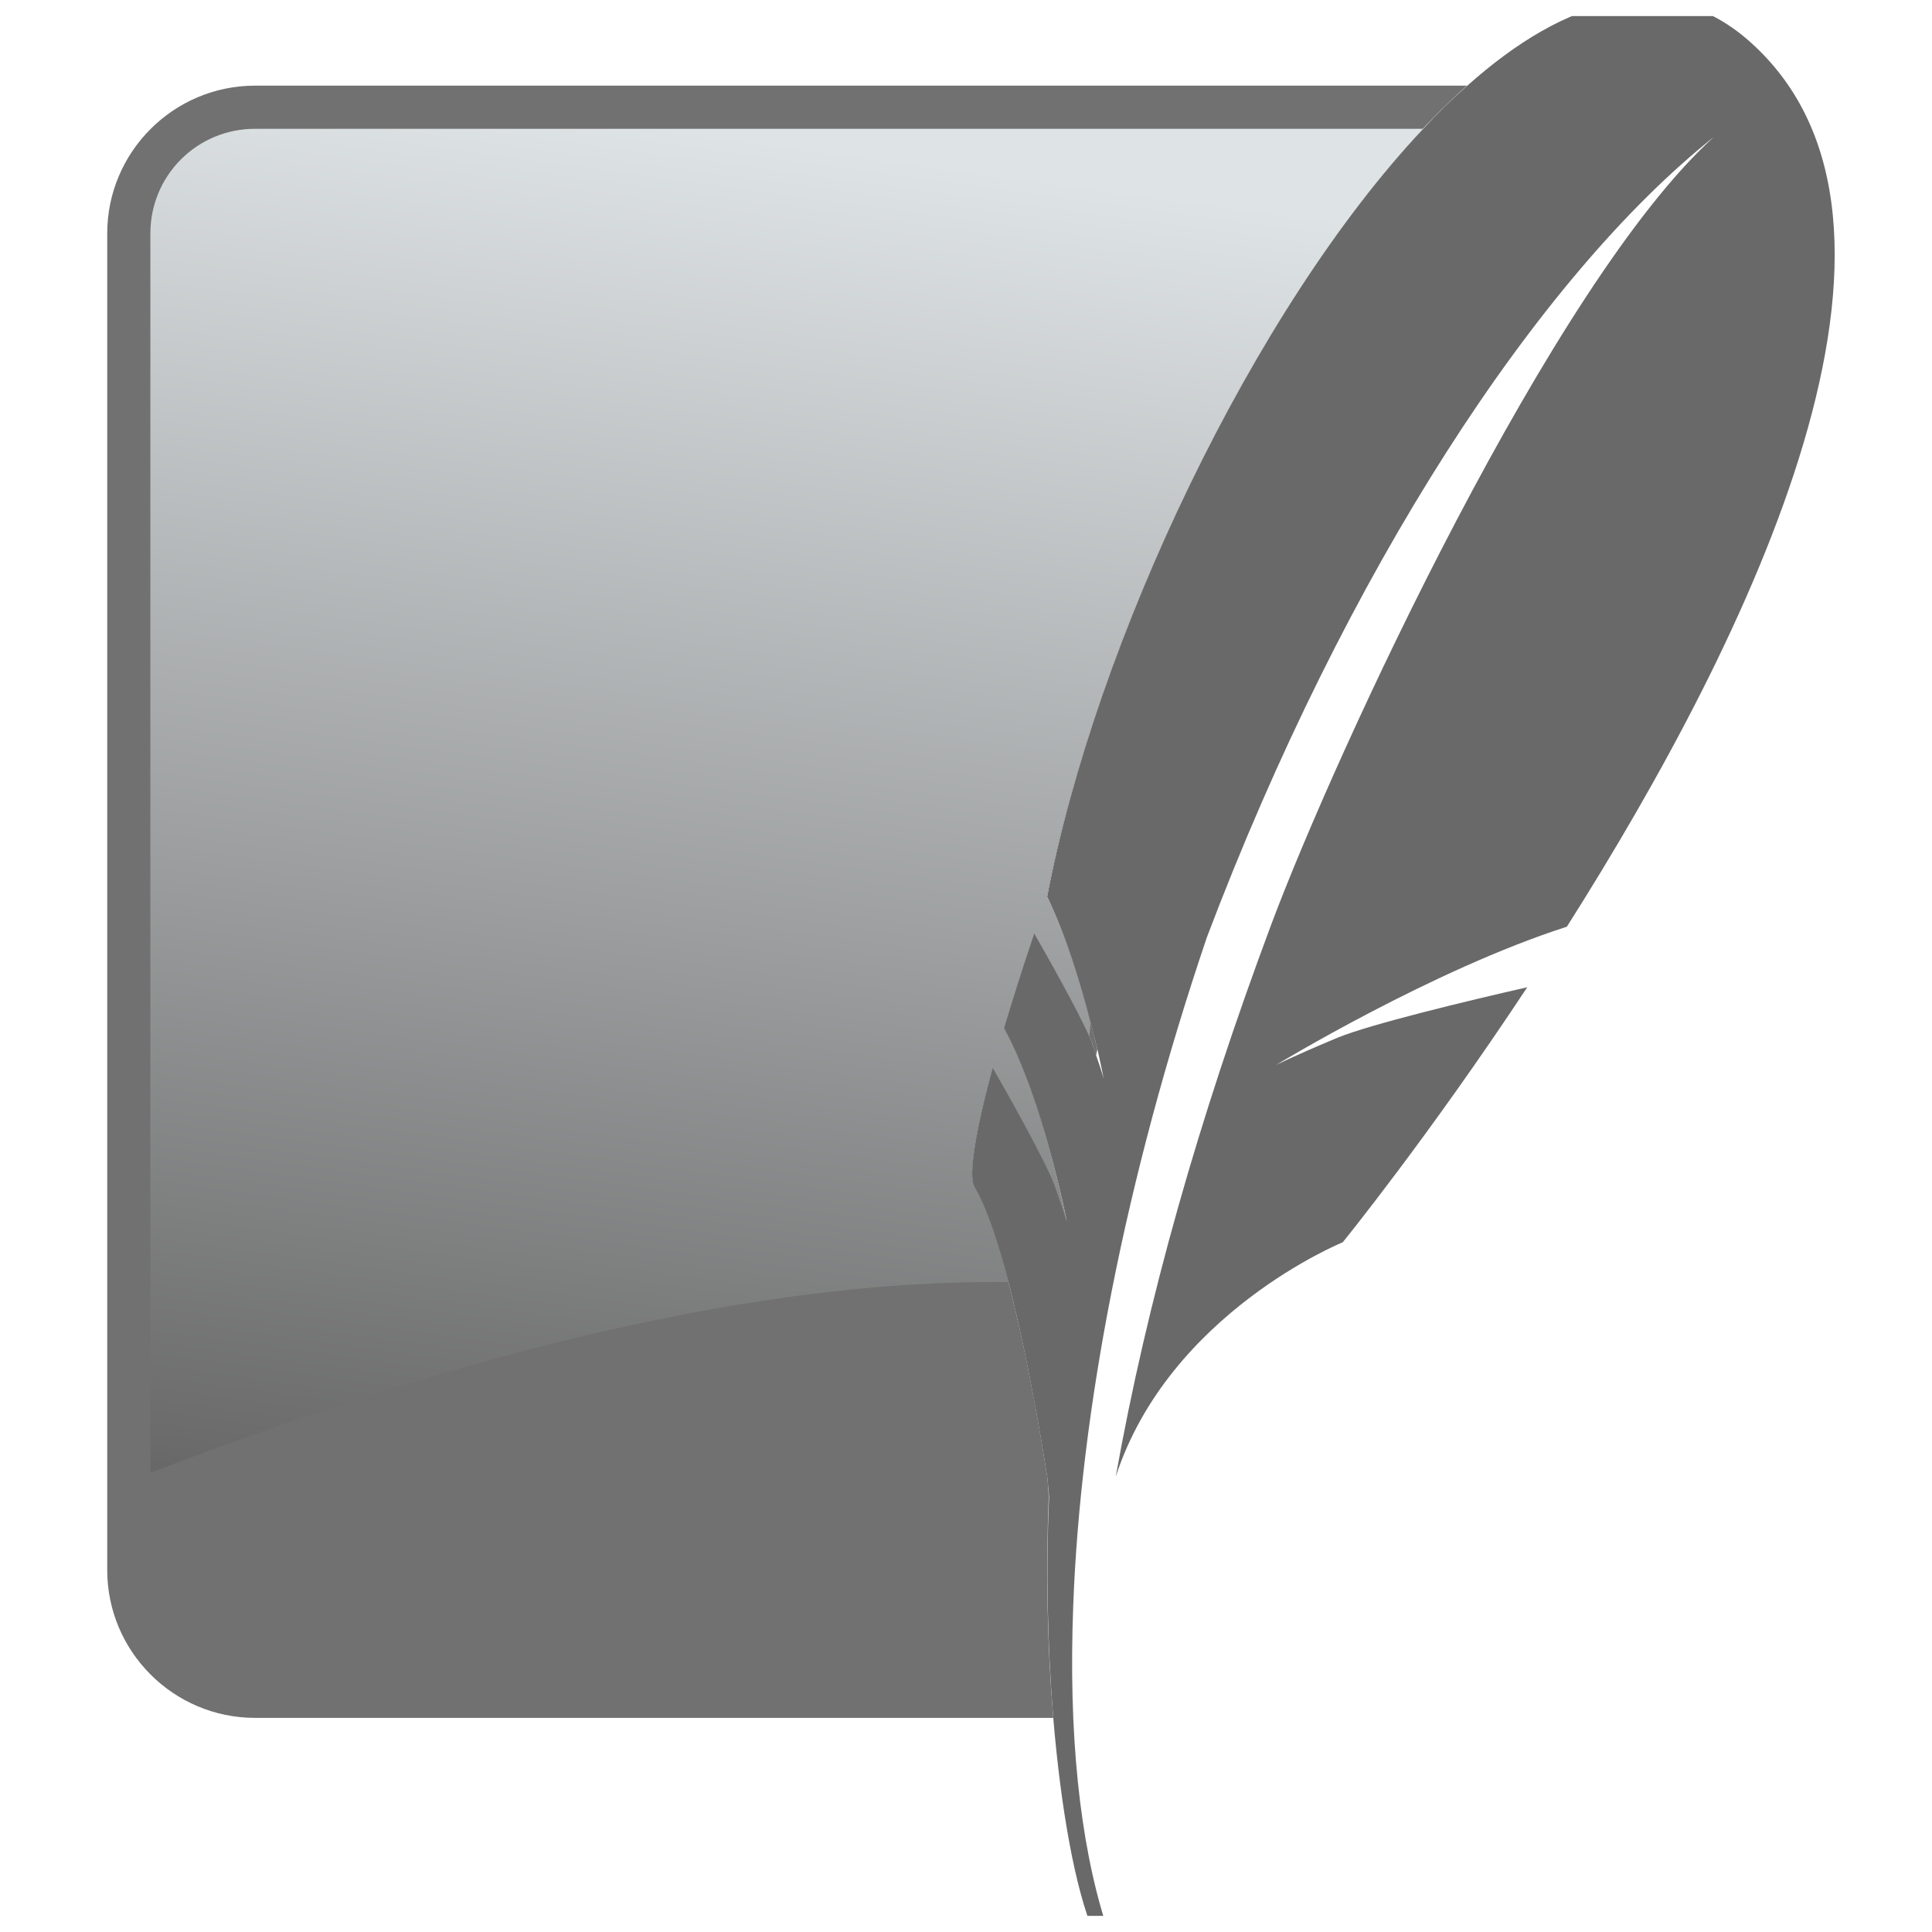 <svg width="60" height="60" viewBox="0 0 60 60" fill="none" xmlns="http://www.w3.org/2000/svg" xmlns:xlink="http://www.w3.org/1999/xlink">
	<desc>
			Created with Pixso.
	</desc>
	<defs>
		<clipPath id="clip261_1608">
			<rect id="Frame" rx="0" width="59" height="59" transform="translate(0.5 0.5)" fill="white" fill-opacity="0"/>
		</clipPath>
		<linearGradient x1="27.464" y1="4.852" x2="21.207" y2="50.69" id="paint_linear_261_1610_0" gradientUnits="userSpaceOnUse">
			<stop stop-color="#DEE3E5"/>
			<stop offset="0.92" stop-color="#6B6B6B"/>
			<stop offset="1" stop-color="#5D5D5D"/>
		</linearGradient>
	</defs>
	<rect id="Frame" rx="0" width="59" height="59" transform="translate(0.5 0.5)" fill="#FFFFFF" fill-opacity="0"/>
	<g clip-path="url(#clip261_1608)">
		<path id="Vector" d="M32.57 46.48C32.55 46.14 32.53 45.92 32.53 45.92C32.53 45.92 31.5 38.94 30.26 36.86C30.07 36.53 30.28 35.17 30.83 33.16C31.15 33.71 32.49 36.07 32.76 36.83C33.06 37.68 33.12 37.93 33.12 37.93C33.12 37.93 32.39 34.14 31.18 31.93C31.47 30.94 31.79 29.96 32.12 28.99C32.58 29.79 33.67 31.74 33.92 32.41C33.96 32.55 34 32.67 34.04 32.78C34.05 32.71 34.07 32.65 34.08 32.58C33.8 31.41 33.26 29.37 32.51 27.86C34.16 19.26 39.79 7.78 45.56 2.66L7.92 2.66C5.39 2.66 3.33 4.72 3.33 7.25L3.33 48.76C3.33 51.29 5.39 53.35 7.92 53.35L32.71 53.35C32.52 51.07 32.48 48.77 32.57 46.48Z" fill="#717171" fill-opacity="1" fill-rule="nonzero"/>
		<path id="Vector" d="M30.83 33.16C31.15 33.71 32.49 36.07 32.76 36.83C33.06 37.68 33.12 37.93 33.12 37.93C33.12 37.93 32.39 34.14 31.18 31.93C31.48 30.94 31.79 29.96 32.12 28.99C32.54 29.72 33.49 31.41 33.83 32.21L33.87 31.76C33.57 30.59 33.11 29.06 32.51 27.85C34.03 19.95 38.93 9.59 44.2 4L7.92 4C7.05 4 6.23 4.34 5.62 4.95C5.01 5.56 4.67 6.38 4.67 7.25L4.67 45.74C12.88 42.58 22.79 39.7 31.32 39.82C31 38.6 30.64 37.5 30.26 36.86C30.07 36.53 30.28 35.17 30.83 33.16Z" fill="url(#paint_linear_261_1610_0)" fill-opacity="1" fill-rule="nonzero"/>
		<path id="Vector" d="M54.35 1.3C51.77 -1 48.64 -0.08 45.57 2.66C45.09 3.08 44.63 3.53 44.2 4C38.93 9.59 34.03 19.95 32.52 27.85C33.11 29.06 33.57 30.59 33.87 31.76C33.95 32.06 34.02 32.34 34.08 32.58C34.21 33.15 34.28 33.52 34.28 33.52C34.28 33.52 34.24 33.34 34.04 32.77C34.01 32.67 33.96 32.55 33.92 32.41C33.9 32.35 33.87 32.28 33.84 32.21C33.49 31.41 32.54 29.72 32.12 28.99C31.76 30.04 31.45 31.03 31.18 31.93C32.39 34.14 33.13 37.93 33.13 37.93C33.13 37.93 33.06 37.68 32.76 36.83C32.49 36.07 31.15 33.71 30.83 33.16C30.28 35.17 30.07 36.53 30.26 36.86C30.64 37.5 31 38.6 31.32 39.82C32.03 42.57 32.53 45.92 32.53 45.92C32.53 45.92 32.55 46.14 32.58 46.48C32.48 48.77 32.53 51.07 32.71 53.35C32.95 56.22 33.4 58.68 33.96 60L34.35 59.78C33.52 57.19 33.18 53.79 33.33 49.87C33.55 43.87 34.93 36.64 37.48 29.11C41.79 17.73 47.76 8.6 53.23 4.25C48.24 8.75 41.5 23.32 39.48 28.71C37.22 34.76 35.62 40.42 34.65 45.86C36.31 40.77 41.7 38.58 41.7 38.58C41.7 38.58 44.35 35.32 47.43 30.66C45.58 31.08 42.55 31.81 41.53 32.23C40.03 32.86 39.62 33.08 39.62 33.08C39.62 33.08 44.48 30.12 48.66 28.78C54.39 19.74 60.64 6.91 54.35 1.3L54.35 1.3Z" fill="#696969" fill-opacity="1" fill-rule="nonzero"/>
	</g>
</svg>
